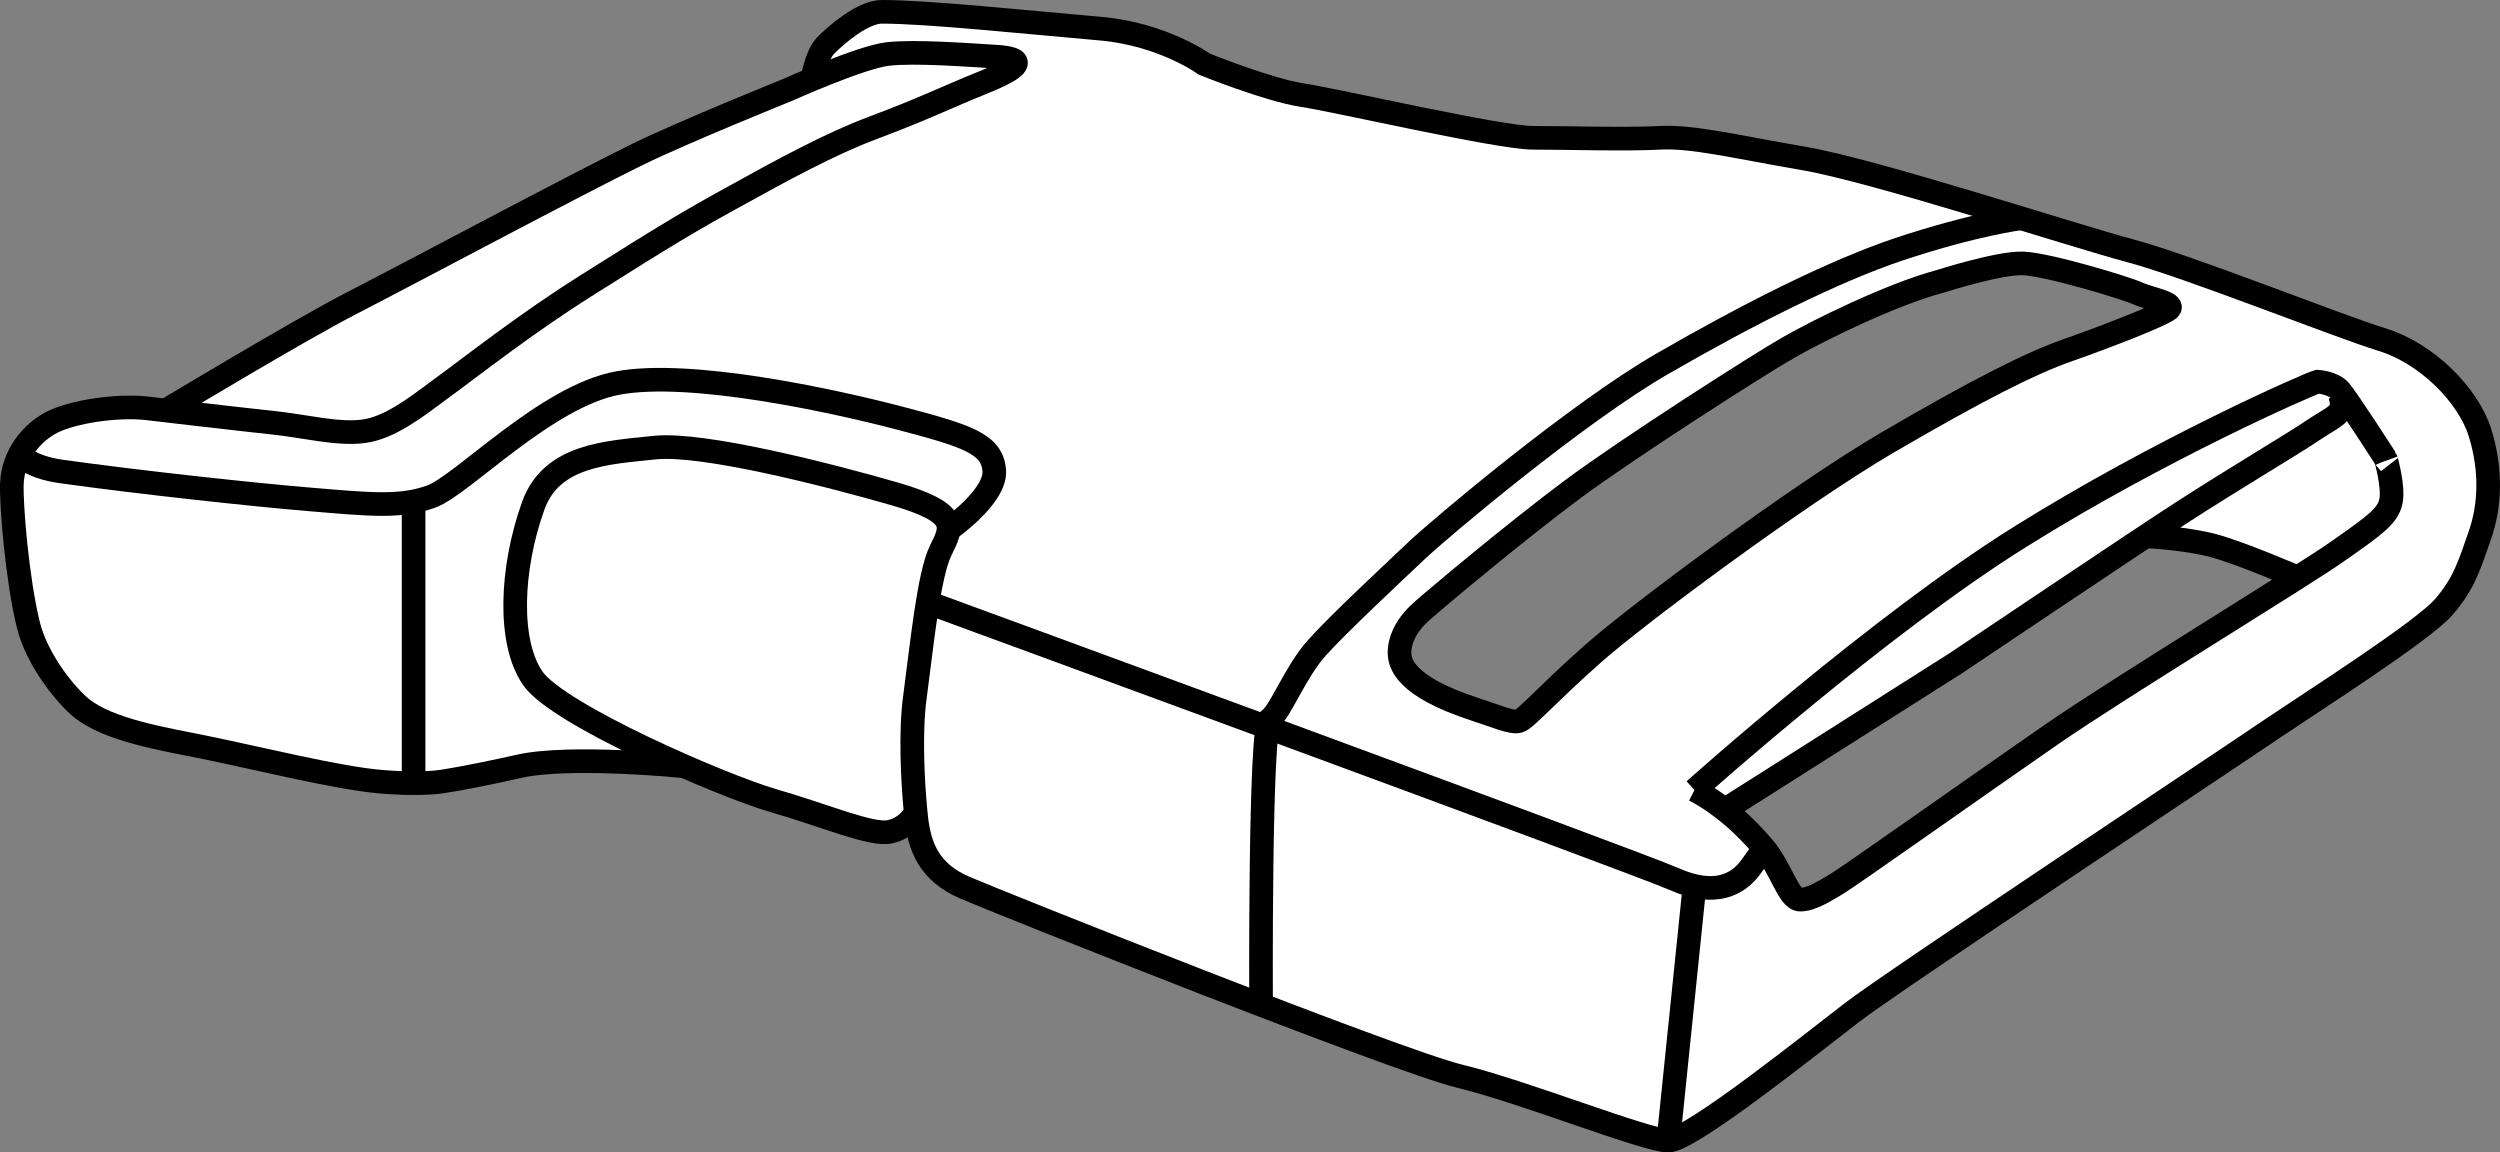 <?xml version="1.0" encoding="iso-8859-1"?>
<!-- Generator: Adobe Illustrator 28.1.0, SVG Export Plug-In . SVG Version: 6.00 Build 0)  -->
<svg version="1.1" id="image" xmlns="http://www.w3.org/2000/svg" xmlns:xlink="http://www.w3.org/1999/xlink" x="0px" y="0px"
	 width="84.649px" height="39.022px" viewBox="0 0 84.649 39.022" enable-background="new 0 0 84.649 39.022"
	 xml:space="preserve">
<rect x="0" y="0" width="84.649" height="39.022" fill="#808080" stroke="none"/>
<path fill="#FFFFFF" d="M0.516,18.361c0.16,1.277,0.484,3.383,1.062,4.195c0.586,0.809,1.528,1.75,2.266,1.992
	c0.742,0.242,8.446,1.98,9.559,1.961c1.117-0.008,2.445-0.195,3.012-0.312c0.562-0.121,1.914-0.234,3.726-0.391
	c1.816-0.152,2.864,0.066,3.047,0.141c0,0,4.609,1.711,5.414,1.938c0.808,0.226,1.828,0,1.828,0l0.578-0.375
	c0,0,0,1.008,0.406,1.508c0.41,0.5,1.777,1.258,1.984,1.344c0.207,0.082,21.602,7.898,22.164,8.051
	c0.566,0.152,0.727,0.316,1.367,0c0.641-0.316,10.586-7.442,10.586-7.442l8.594-5.738l-2.633-2.957l-7.937,5.398
	c0,0-3.028,2.195-3.289,2.391c-0.258,0.195-1.375,0.398-1.375,0.398l-1.14-1.738l-1.332-1.308l11.902-7.688
	l2.465-1.648l-3.145-6.078l-10.676,6.203l-5.672,4.254l-1.926,1.926l-2.832-0.953l-1.133-1.375l0.738-1.348
	l11.61-8.441l-17.504-5.82L23.629,4.306l-15.664,8.196L5.609,13.9c0,0-2.808,0.062-2.953,0.102
	c-0.156,0.039-1.5,0.726-1.5,0.726s-0.84,0.562-0.758,0.867C0.476,15.9,0.516,18.361,0.516,18.361z"/>
<path fill="#FFFFFF" d="M19.91,6.08l7.598-3.383c0,0,0.289-1.012,0.457-1.164c0.164-0.16,1.5-1.133,1.5-1.133
	l9.586,0.953l2.832,1.234l9.418,2.024c0,0,3.293,0.078,3.496,0.078c0.203,0,2.578,0.031,2.578,0.031l14.766,3.774
	l9.078,3.234l2.379,2.125l0.648,2.625c0,0-0.66,2.703-0.719,2.828c-0.054,0.141-1.34,1.75-1.355,1.766
	c-0.02,0.016-7.367,5.141-7.367,5.141s-3.344-2.789-3.188-2.789c0.152,0,6.246-3.91,6.246-3.91L75.231,18.56
	l-2.461-0.48l-5.043,3.367l-9.773-2.496c0,0,7.988-5.254,8.14-5.356c0.152-0.106,6.332-2.688,6.332-2.688l0.813-0.656
	l-2.18-0.66l-2.633-0.668L66.758,9.22l-4.863,1.844l-3.914,2.312l-18.129-1.555L17.152,7.697L19.91,6.08z"/>
<path fill="none" stroke="#000000" stroke-width="0.8" d="M5.609,13.9c0,0,4.465-2.688,6.262-3.617
	c1.797-0.922,7.64-4.039,9.73-5.063c1.586-0.773,5.094-2.187,5.094-2.187s2.418-1.086,3.348-1.203
	c0.926-0.11,2.781,0.035,3.715,0.09c0.926,0.066,0.938,0.309-0.523,0.895c-1.148,0.461-1.914,0.852-3.684,1.516
	c-1.402,0.523-3.051,1.414-4.766,2.367c-1.442,0.793-2.238,1.27-4.856,2.922c-2.164,1.36-3.848,2.707-5.109,3.625
	c-0.766,0.57-1.648,1.25-2.516,1.359c-0.871,0.117-1.992-0.18-3.082-0.293c-1.114-0.117-4.266-0.488-4.266-0.488
	c-1.043-0.109-2.492,0.121-3.187,0.469c-0.696,0.352-1.332,1.125-1.367,2.086c-0.028,0.695,0.176,3.211,0.551,4.754
	c0.312,1.285,1.352,2.48,1.801,2.84c0.922,0.758,2.855,1.063,4.176,1.332c1.906,0.391,4.516,1.043,5.965,1.164
	c0,0,1.219,0.113,2.031,0c0.813-0.121,1.988-0.371,2.66-0.524c1.734-0.387,5.602,0.004,5.602,0.004"/>
<path fill="none" stroke="#000000" stroke-width="0.8" d="M27.508,2.697c0,0,0.114-0.812,0.457-1.164
	C28.32,1.173,29.219,0.4,29.856,0.4c1.558,0,4.886,0.352,7.445,0.574c2.09,0.192,3.48,1.199,3.48,1.199
	s2.144,0.867,3.305,1.047c1.156,0.172,6.664,1.446,7.824,1.446c1.164,0,3.192,0.062,4.289,0
	c1.098-0.059,2.496,0.289,4.871,0.699c2.379,0.402,9.098,2.605,11.07,3.129c1.965,0.524,7.016,2.547,8.524,3.008
	c1.508,0.468,2.902,1.867,3.305,3.14c0.398,1.27,0.348,2.484,0,3.476c-0.344,0.984-0.524,1.625-1.219,2.43
	c-0.699,0.816-4.516,3.25-5.801,4.117c-1.274,0.875-12.98,8.633-14.25,9.625c-1.285,0.984-5.461,4.332-6.211,4.332
	c-0.754,0-4.926-1.668-7.07-2.184c-2.148-0.523-15.535-5.855-16.75-6.383c-1.223-0.523-1.528-1.398-1.641-2.328
	c0,0,0-0.035-0.008-0.094c-0.008-0.074-0.024-0.196-0.035-0.352c-0.07-0.781-0.176-2.477,0-3.719
	c0.226-1.68,0.461-4.11,0.871-4.93c0.402-0.805,0.636-1.27-1.566-1.91c-2.207-0.637-6.496-1.738-8.117-1.566
	c-1.621,0.172-3.496,0.242-4.117,1.969c-0.762,2.125-0.867,4.641,0,5.863c0.875,1.215,6.32,3.59,8.117,4.117
	c1.793,0.516,3.332,1.192,3.957,1.059c0.629-0.133,0.879-0.656,0.879-0.656"/>
<path fill="none" stroke="#000000" stroke-width="0.8" d="M30.719,27.884"/>
<path fill="none" stroke="#000000" stroke-width="0.8" d="M42.699,34.017c0,0-0.051-9.422,0.297-9.668
	c0.352-0.231,0.863-1.606,1.59-2.41c0.715-0.804,2.605-2.562,3.387-3.304c0.777-0.734,5.441-4.672,8.351-6.34
	c2.91-1.68,5.766-3.113,7.973-3.856c2.59-0.859,4.129-1.047,4.129-1.047"/>
<path fill="none" stroke="#000000" stroke-width="0.8" d="M62.25,11.212"/>
<path fill="none" stroke="#000000" stroke-width="0.8" d="M49.066,26.752"/>
<path fill="none" stroke="#000000" stroke-width="0.8" d="M79.231,13.376c0.207,0.664-0.148,0.672-0.984,1.238
	c-0.551,0.379-2.445,1.496-4.398,2.754c-1.442,0.934-7.629,5.09-7.629,5.09l-7.816,4.957"/>
<path fill="none" stroke="#000000" stroke-width="0.8" d="M72.77,18.166c0,0,1.254,0.062,2.187,0.312
	c0.934,0.254,2.742,1.035,2.742,1.035"/>
<path fill="none" stroke="#000000" stroke-width="0.8" d="M80.777,15.529c0,0-1.301-2.02-1.547-2.301
	c-0.238-0.274-0.758-0.305-0.758-0.305c-0.301,0.082-5.305,2.274-10.047,5.238c-4.742,2.949-11.051,8.59-11.051,8.59"
	/>
<path fill="none" stroke="#000000" stroke-width="0.8" d="M0.644,15.4c0.422,0.367,0.996,0.5,1.418,0.562
	c2.676,0.375,6.602,0.797,8.402,0.945c2.086,0.176,3.098,0.281,4.137-0.094c1.047-0.375,3.902-3.414,6.34-3.848
	c2.438-0.442,7.188,0.582,9.5,1.187c2.332,0.61,3.141,0.879,3.223,1.762c0.09,0.886-1.547,2.023-1.547,2.023"/>
<line fill="none" stroke="#000000" stroke-width="0.8" x1="57.375" y1="30.002" x2="56.489" y2="38.622"/>
<path fill="none" stroke="#000000" stroke-width="0.8" d="M31.414,20.4c0,0,23.891,8.758,25.277,9.367
	c1.391,0.617,2.176,0.176,2.606-0.43c0.438-0.613,0.438-0.613,0.438-0.613"/>
<line fill="none" stroke="#000000" stroke-width="0.8" x1="14.004" y1="26.466" x2="14.004" y2="16.974"/>
<path fill="none" stroke="#000000" stroke-width="0.8" d="M51.422,24.419c-0.238,0.066-0.805-0.184-1.481-0.402
	c-2.379-0.778-2.566-1.547-2.554-1.961c0.008-0.293,0.133-0.804,0.738-1.348c0.614-0.543,3.223-2.723,5.086-4.113
	c1.875-1.398,6.371-4.274,7.348-4.828c0.965-0.555,3.465-1.797,5.141-2.242c0,0,1.961-0.629,2.785-0.606
	c0.82,0.02,3.527,0.84,3.898,1.016c0.379,0.176,1.289,0.324,1.055,0.531c-0.234,0.199-2.098,0.926-3.402,1.383
	c-1.305,0.457-3.047,1.34-6.129,3.136c-3.066,1.797-8.582,5.906-10.004,7.18
	C52.297,23.595,51.664,24.349,51.422,24.419z"/>
<path fill="none" stroke="#000000" stroke-width="0.8" d="M80.801,15.595c-0.024-0.066,0.262,0.894,0.152,1.39
	c-0.11,0.5-0.563,0.813-1.762,1.656c-1.195,0.852-7.39,4.61-9.738,6.234c-2.352,1.629-6.785,4.762-7.215,5.024
	c-0.438,0.262-0.895,0.562-1.285,0.562c-0.391,0-0.637-1.043-1.219-1.738c-0.274-0.328-0.652-0.73-1.11-1.121
	c-0.371-0.312-0.793-0.617-1.25-0.851"/>
</svg>
